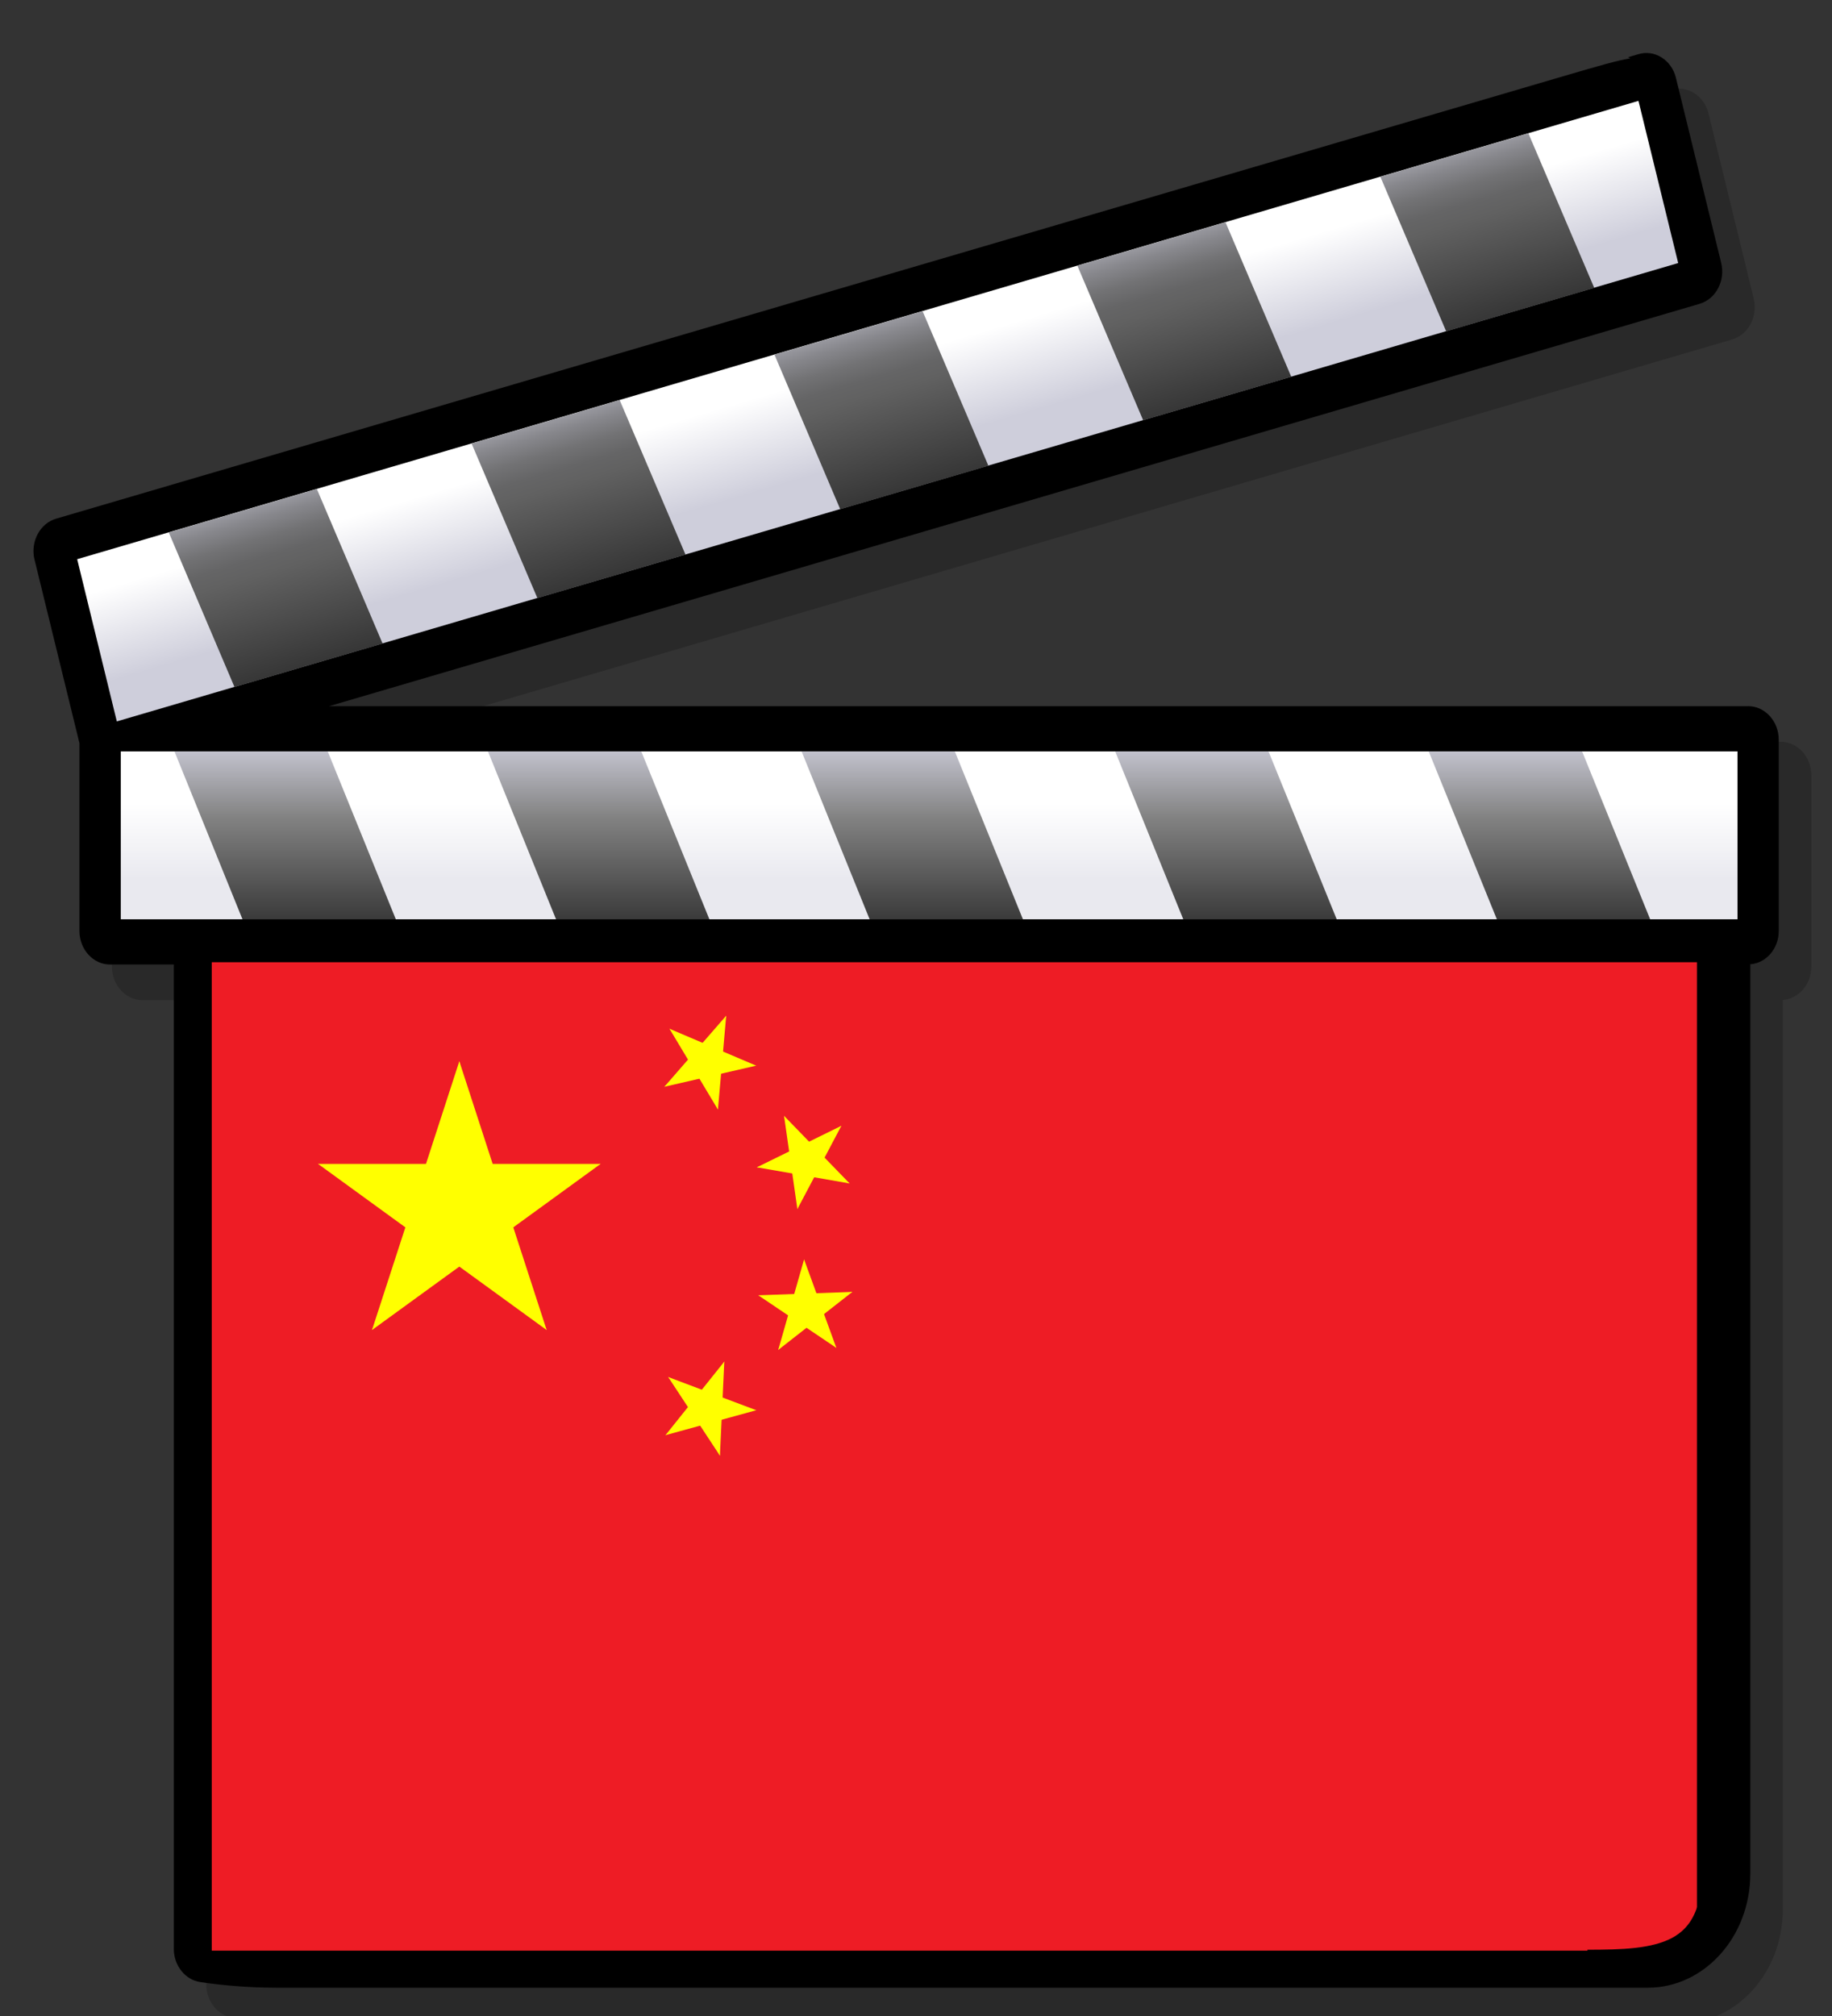 <svg xmlns="http://www.w3.org/2000/svg" xmlns:xlink="http://www.w3.org/1999/xlink" xml:space="preserve" width="50" height="55" overflow="visible" viewBox="0 0 40 44"><rect x="0" y="0" width="40" height="44" fill="#333333" stroke="none"/><defs><linearGradient id="d" x1="24.16" x2="24.16" y1="18.868" y2="20.534" gradientUnits="userSpaceOnUse"><stop offset="0" stop-color="#fff"/><stop offset="1" stop-color="#e9e9ef"/></linearGradient><linearGradient id="e" x1="311.223" x2="311.223" y1="17.458" y2="23.226" gradientTransform="matrix(1,0,0.268,1,-292.705,0)" gradientUnits="userSpaceOnUse"><stop offset="0" stop-color="#cecedb"/><stop offset="0.298" stop-color="#828282"/><stop offset="1"/></linearGradient><linearGradient id="f" x1="22.669" x2="23.184" y1="9.319" y2="11.242" gradientUnits="userSpaceOnUse"><stop offset="0" stop-color="#fff"/><stop offset="1" stop-color="#cecedb"/></linearGradient><linearGradient id="g" x1="22.367" x2="24.235" y1="7.85" y2="14.824" gradientUnits="userSpaceOnUse"><stop offset="0" stop-color="#cecedb"/><stop offset="0.005" stop-color="#cbcbd7"/><stop offset="0.07" stop-color="#a5a5ad"/><stop offset="0.134" stop-color="#87878c"/><stop offset="0.194" stop-color="#727274"/><stop offset="0.25" stop-color="#656566"/><stop offset="0.298" stop-color="#616161"/><stop offset="1"/></linearGradient><linearGradient id="h" x1="24.16" x2="24.16" y1="18.868" y2="20.534" gradientUnits="userSpaceOnUse"><stop offset="0" stop-color="#fff"/><stop offset="1" stop-color="#e9e9ef"/></linearGradient><linearGradient id="i" x1="311.223" x2="311.223" y1="17.458" y2="23.226" gradientTransform="matrix(1,0,0.268,1,-292.705,0)" gradientUnits="userSpaceOnUse"><stop offset="0" stop-color="#cecedb"/><stop offset="0.298" stop-color="#828282"/><stop offset="1"/></linearGradient><linearGradient xlink:href="#j" id="n" x1="22.669" x2="23.184" y1="9.319" y2="11.242" gradientUnits="userSpaceOnUse"/><linearGradient id="j" x1="22.669" x2="23.184" y1="9.319" y2="11.242" gradientUnits="userSpaceOnUse"><stop offset="0" stop-color="#fff"/><stop offset="1" stop-color="#cecedb"/></linearGradient><linearGradient id="k" x1="22.367" x2="24.235" y1="7.85" y2="14.824" gradientUnits="userSpaceOnUse"><stop offset="0" stop-color="#cecedb"/><stop offset="0.005" stop-color="#cbcbd7"/><stop offset="0.07" stop-color="#a5a5ad"/><stop offset="0.134" stop-color="#87878c"/><stop offset="0.194" stop-color="#727274"/><stop offset="0.25" stop-color="#656566"/><stop offset="0.298" stop-color="#616161"/><stop offset="1"/></linearGradient><linearGradient xlink:href="#k" id="o" x1="22.367" x2="24.235" y1="7.85" y2="14.824" gradientTransform="matrix(0.914,0,0,1.001,-1.801,-1.357)" gradientUnits="userSpaceOnUse"/><linearGradient xlink:href="#i" id="m" x1="311.223" x2="311.223" y1="17.458" y2="23.226" gradientTransform="matrix(0.914,0,0.245,1.001,-269.389,-1.357)" gradientUnits="userSpaceOnUse"/><linearGradient xlink:href="#h" id="l" x1="24.16" x2="24.16" y1="18.868" y2="20.534" gradientTransform="matrix(0.914,0,0,1.001,-1.801,-1.357)" gradientUnits="userSpaceOnUse"/><use xlink:href="#a" id="p" width="48" height="48" x="0" y="0" transform="matrix(0,-1,1,0,0,0)"/><g id="a"><g id="c"><polyline id="b" fill="#ff0" points="0,0 0,1 0.5,1" transform="matrix(0.951,0.309,-0.309,0.951,0,-1)"/><use xlink:href="#b" width="48" height="48" transform="scale(-1,1)"/></g><use xlink:href="#c" width="48" height="48" transform="matrix(0.309,0.951,-0.951,0.309,0,0)"/><use xlink:href="#c" width="48" height="48" transform="matrix(0.309,-0.951,0.951,0.309,0,0)"/><use xlink:href="#c" width="48" height="48" transform="matrix(-0.809,0.588,-0.588,-0.809,0,0)"/><use xlink:href="#c" width="48" height="48" transform="matrix(-0.809,-0.588,0.588,-0.809,0,0)"/></g></defs><path d="m 38.881,16.191 -0.234,0 -30.753,0 L 37.819,7.409 c 0.172,-0.051 0.316,-0.171 0.405,-0.341 0.089,-0.169 0.112,-0.365 0.066,-0.555 L 37.303,2.476 C 37.259,2.291 37.144,2.128 36.991,2.032 36.837,1.935 36.657,1.909 36.485,1.96 l -0.225,0.067 c 0,0 0.037,0.021 0.047,0.027 -0.247,0.034 -0.679,0.159 -1.521,0.406 L 1.937,12.098 c -0.172,0.05 -0.315,0.171 -0.405,0.339 -0.059,0.114 -0.091,0.238 -0.091,0.365 0,0.064 0.007,0.128 0.023,0.19 l 0.981,4.007 0,4.1 c 0,0.402 0.299,0.73 0.666,0.73 l 1.393,0 0,21.483 c 0,0.366 0.25,0.679 0.581,0.726 l 0.201,0.027 c 0.218,0.029 0.789,0.096 1.456,0.096 l 29.947,0 c 1.234,0 2.237,-1.115 2.237,-2.487 l 0,-19.849 c 0.346,-0.027 0.622,-0.34 0.622,-0.725 l 0,-4.179 c 0,-0.402 -0.3,-0.731 -0.668,-0.731 z" opacity=".2" overflow="visible"/><path d="m 38.171,15.413 -0.234,0 -30.754,0 29.926,-8.782 c 0.172,-0.051 0.316,-0.172 0.405,-0.341 0.089,-0.169 0.112,-0.365 0.066,-0.555 L 36.592,1.698 C 36.547,1.512 36.433,1.35 36.28,1.254 36.125,1.157 35.946,1.131 35.774,1.182 l -0.227,0.067 c 0,0 0.038,0.021 0.048,0.026 -0.248,0.034 -0.679,0.159 -1.521,0.406 L 1.226,11.32 c -0.172,0.05 -0.315,0.171 -0.405,0.339 -0.059,0.114 -0.09,0.239 -0.09,0.365 0,0.063 0.007,0.128 0.023,0.19 l 0.981,4.007 0,4.099 c 0,0.402 0.3,0.731 0.667,0.731 l 1.393,0 0,21.484 c 0,0.366 0.25,0.678 0.581,0.725 l 0.201,0.028 c 0.218,0.029 0.789,0.095 1.455,0.095 l 29.946,0 c 1.235,0 2.238,-1.115 2.238,-2.487 l 0,-19.85 c 0.346,-0.027 0.621,-0.339 0.621,-0.726 l 0,-4.178 c -7.12e-4,-0.402 -0.301,-0.73 -0.668,-0.73 z" overflow="visible"/><path d="m 37.937,15.802 -35.535,0 c -0.172,0 -0.312,0.153 -0.312,0.341 l 0,4.178 c 0,0.188 0.14,0.341 0.312,0.341 l 35.768,0 c 0.173,0 0.313,-0.153 0.313,-0.341 l 0,-4.178 c 0,-0.188 -0.139,-0.341 -0.313,-0.341 l -0.233,0 z" overflow="visible"/><rect width="35.3" height="3.665" x="2.637" y="16.399" fill="url(#l)" overflow="visible"/><path fill="url(#m)" d="m 5.295,20.065 3.348,0 -1.487,-3.665 -3.347,0 1.486,3.665 m 15.553,-3.665 -3.346,0 1.486,3.665 3.347,0 -1.487,-3.665 m -6.846,0 -3.348,0 1.487,3.665 3.348,0 -1.487,-3.665 m 20.542,0 -3.349,0 1.488,3.665 3.347,0 -1.486,-3.665 m -6.847,0 -3.348,0 1.487,3.665 3.35,0 -1.489,-3.665 z" overflow="visible"/><path d="m 35.867,1.557 -0.227,0.067 c 7.12e-4,0 7.12e-4,0 7.12e-4,0 L 1.318,11.696 c -0.08,0.023 -0.148,0.081 -0.19,0.159 -0.042,0.078 -0.053,0.171 -0.031,0.258 l 0.988,4.038 c 0.045,0.182 0.216,0.29 0.382,0.241 L 37.017,6.255 c 0.166,-0.049 0.265,-0.236 0.219,-0.419 l -0.986,-4.037 c -0.021,-0.087 -0.074,-0.162 -0.145,-0.208 -0.072,-0.045 -0.157,-0.057 -0.238,-0.034 z" overflow="visible"/><polygon fill="url(#n)" points="41.111,3.555 3.814,13.548 4.761,17.085 42.06,7.091" overflow="visible" transform="matrix(0.914,0,0,1.001,-1.801,-1.357)"/><path fill="url(#o)" d="M 5.12,14.995 8.354,14.047 6.918,10.672 3.685,11.621 5.12,14.995 M 20.144,6.792 16.91,7.741 18.346,11.115 21.581,10.166 20.144,6.792 M 13.53,8.732 10.297,9.681 11.734,13.055 14.967,12.105 13.53,8.732 M 33.371,2.91 30.139,3.858 31.576,7.232 34.809,6.284 33.371,2.91 M 26.758,4.851 23.523,5.798 24.96,9.173 28.194,8.224 26.758,4.851 z" overflow="visible"/><polyline fill="none" points="0,48 0,0 48,0 48,48" overflow="visible" transform="matrix(0.914,0,0,1.001,-1.801,-1.357)"/><rect width="32.427" height="21.573" x="4.624" y="21.001" fill="#ee1c25"/><use xlink:href="#p" width="48" height="48" fill="none" transform="matrix(0.927,-0.556,0.556,0.927,15.433,23.163)"/><use xlink:href="#a" width="48" height="48" fill="none" transform="matrix(3.243,0,0,3.243,10.029,26.405)"/><use xlink:href="#p" width="48" height="48" fill="none" transform="matrix(1.07,-0.153,0.153,1.07,17.595,25.324)"/><use xlink:href="#p" width="48" height="48" fill="none" transform="matrix(1.039,0.297,-0.297,1.039,17.595,28.567)"/><use xlink:href="#p" width="48" height="48" fill="none" transform="matrix(0.844,0.675,-0.675,0.844,15.433,30.729)"/><path fill="none" stroke="#000" stroke-width=".804" d="m 37.577,40.696 c 0.023,2.214 -1.42,2.256 -2.915,2.26" overflow="visible"/></svg>